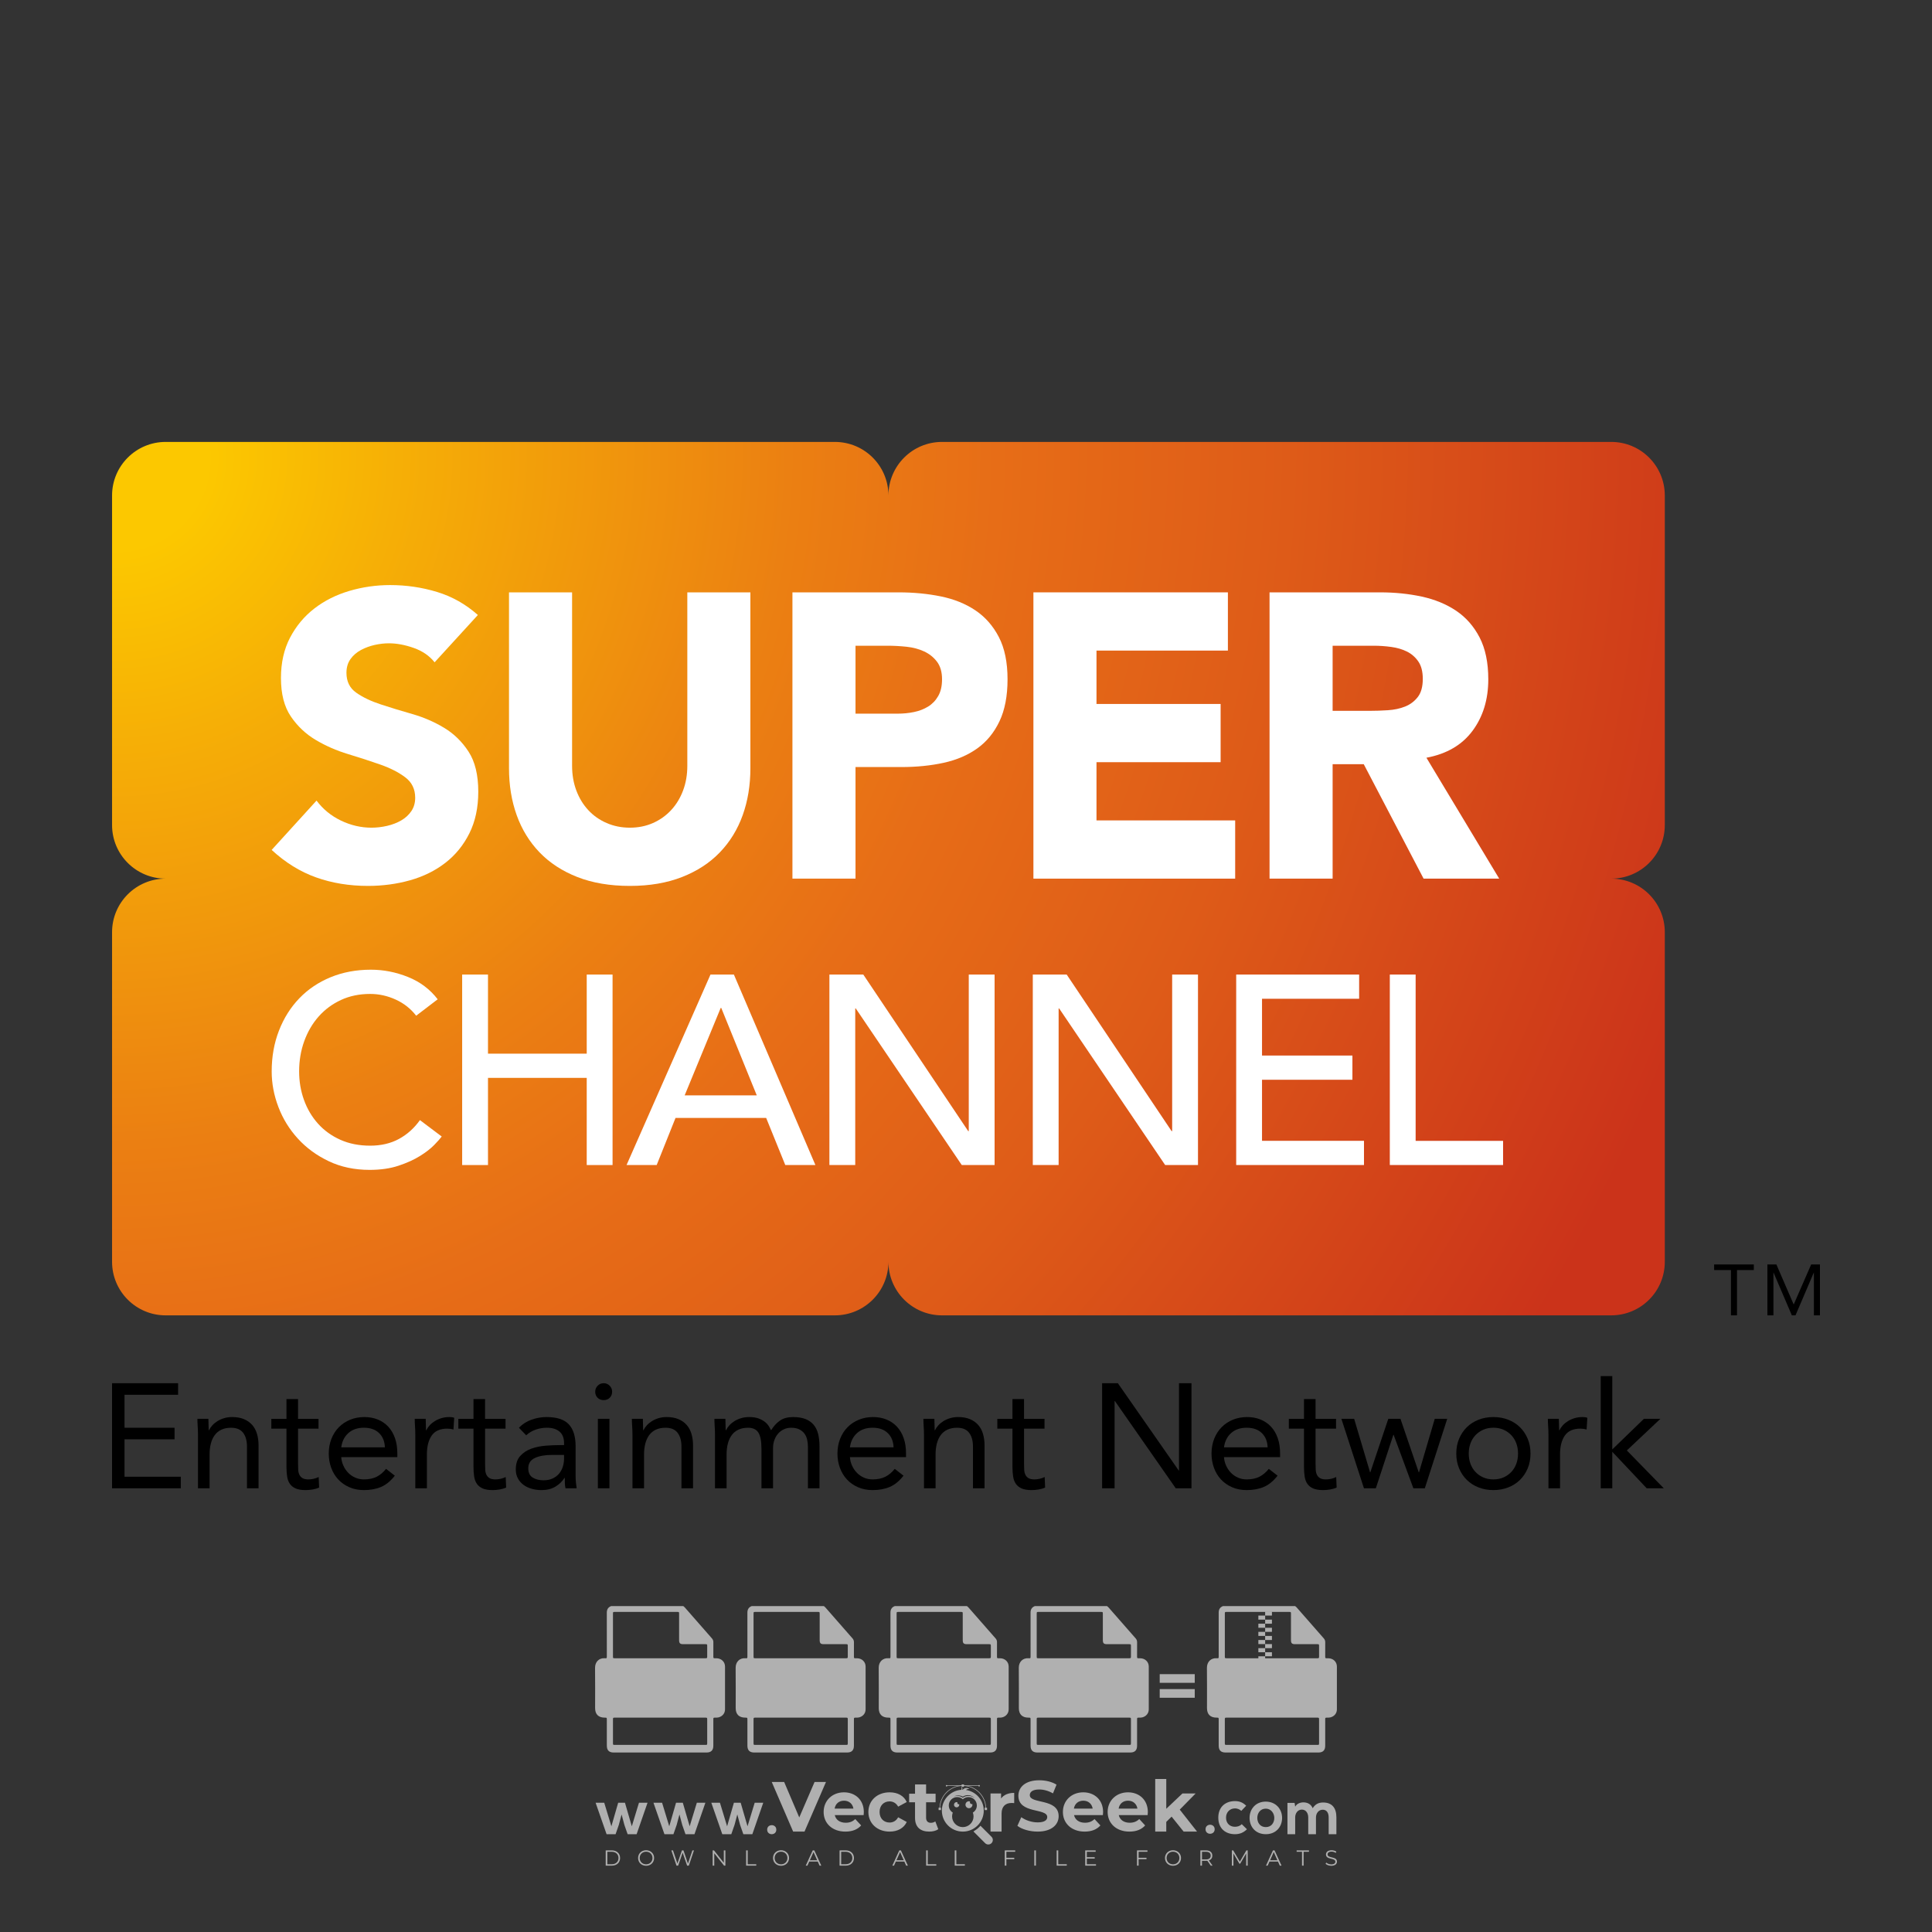 <?xml version="1.0" encoding="iso-8859-1"?>
<!-- Generator: Adobe Illustrator 24.3.0, SVG Export Plug-In . SVG Version: 6.00 Build 0)  -->
<svg version="1.1" id="Layer_1" xmlns="http://www.w3.org/2000/svg" xmlns:xlink="http://www.w3.org/1999/xlink" x="0px" y="0px"
	 viewBox="0 0 500 500" style="enable-background:new 0 0 500 500;" xml:space="preserve">
<rect x="0" y="0" width="500" height="500" fill="#333333" stroke="none"/>
<g id="watermark_1_">
	<g>
		<g id="watermark" style="opacity:0.61;">
			<g>
				<g>
					<g>
						<g>
							<polygon style="fill:#FFFFFF;" points="213.765,461.172 208.204,474.017 205.268,474.017 199.726,461.172 202.938,461.172 
								206.846,470.347 210.81,461.172 							"/>
						</g>
						<g>
							<path style="fill:#FFFFFF;" d="M223.507,469.741h-7.469c0.275,1.23,1.321,1.982,2.826,1.982c1.046,0,1.798-0.312,2.477-0.954
								l1.523,1.651c-0.917,1.046-2.294,1.597-4.074,1.597c-3.413,0-5.634-2.147-5.634-5.083c0-2.954,2.257-5.083,5.267-5.083
								c2.899,0,5.138,1.945,5.138,5.12C223.562,469.191,223.526,469.503,223.507,469.741 M216.002,468.071h4.863
								c-0.202-1.248-1.138-2.055-2.422-2.055C217.139,466.016,216.204,466.805,216.002,468.071"/>
						</g>
						<g>
							<path style="fill:#FFFFFF;" d="M224.735,468.934c0-2.973,2.294-5.083,5.505-5.083c2.074,0,3.707,0.899,4.423,2.514
								l-2.22,1.193c-0.532-0.936-1.321-1.358-2.221-1.358c-1.45,0-2.587,1.009-2.587,2.734c0,1.725,1.138,2.734,2.587,2.734
								c0.899,0,1.688-0.404,2.221-1.358l2.22,1.211c-0.716,1.578-2.349,2.495-4.423,2.495
								C227.029,474.017,224.735,471.907,224.735,468.934"/>
						</g>
						<g>
							<path style="fill:#FFFFFF;" d="M242.828,473.393c-0.587,0.422-1.45,0.624-2.331,0.624c-2.33,0-3.688-1.193-3.688-3.542
								v-4.055h-1.523v-2.202h1.523v-2.404h2.863v2.404h2.459v2.202h-2.459v4.019c0,0.844,0.458,1.303,1.229,1.303
								c0.422,0,0.844-0.128,1.156-0.367L242.828,473.393z"/>
						</g>
					</g>
					<g>
						<path style="fill:#FFFFFF;" d="M262.474,463.997v2.643c-0.238-0.018-0.422-0.037-0.642-0.037
							c-1.578,0-2.624,0.862-2.624,2.753v4.661h-2.863v-9.873h2.734v1.303C259.776,464.493,260.951,463.997,262.474,463.997"/>
					</g>
					<g>
						<path style="fill:#FFFFFF;" d="M263.299,472.53l1.009-2.239c1.083,0.789,2.697,1.339,4.239,1.339
							c1.762,0,2.477-0.587,2.477-1.376c0-2.404-7.469-0.752-7.469-5.524c0-2.184,1.762-4,5.413-4c1.615,0,3.267,0.385,4.459,1.138
							l-0.918,2.257c-1.193-0.679-2.422-1.009-3.56-1.009c-1.761,0-2.44,0.66-2.44,1.468c0,2.367,7.468,0.734,7.468,5.45
							c0,2.147-1.78,3.982-5.45,3.982C266.492,474.017,264.437,473.411,263.299,472.53"/>
					</g>
					<g>
						<path style="fill:#FFFFFF;" d="M285.428,469.741h-7.469c0.275,1.23,1.321,1.982,2.826,1.982c1.046,0,1.798-0.312,2.477-0.954
							l1.523,1.651c-0.918,1.046-2.294,1.597-4.074,1.597c-3.413,0-5.634-2.147-5.634-5.083c0-2.954,2.257-5.083,5.267-5.083
							c2.9,0,5.138,1.945,5.138,5.12C285.484,469.191,285.447,469.503,285.428,469.741 M277.923,468.071h4.863
							c-0.202-1.248-1.138-2.055-2.422-2.055C279.061,466.016,278.125,466.805,277.923,468.071"/>
					</g>
					<g>
						<path style="fill:#FFFFFF;" d="M297.007,469.741h-7.469c0.275,1.23,1.321,1.982,2.826,1.982c1.046,0,1.798-0.312,2.477-0.954
							l1.523,1.651c-0.918,1.046-2.294,1.597-4.074,1.597c-3.413,0-5.634-2.147-5.634-5.083c0-2.954,2.257-5.083,5.267-5.083
							c2.899,0,5.138,1.945,5.138,5.12C297.062,469.191,297.025,469.503,297.007,469.741 M289.501,468.071h4.863
							c-0.202-1.248-1.138-2.055-2.422-2.055C290.639,466.016,289.703,466.805,289.501,468.071"/>
					</g>
					<g>
						<polygon style="fill:#FFFFFF;" points="303.208,470.145 301.831,471.503 301.831,474.017 298.969,474.017 298.969,460.401 
							301.831,460.401 301.831,468.108 306.016,464.144 309.429,464.144 305.318,468.328 309.796,474.017 306.327,474.017 						"/>
					</g>
					<g>
						<path style="fill:#FFFFFF;" d="M256.601,475.359L256.601,475.359l-2.86-2.86c-0.435,0.508-0.953,0.943-1.534,1.284
							c-0.092,0.069-0.186,0.136-0.283,0.199l3.027,3.027c0.456,0.456,1.195,0.456,1.65,0
							C257.057,476.554,257.057,475.815,256.601,475.359"/>
					</g>
					<g>
						<path style="fill:#FFFFFF;" d="M249.984,463.244c0.221-0.173,0.495-0.281,0.797-0.281c0.042,0,0.083,0.002,0.124,0.006
							c-0.214-0.156-0.478-0.249-0.764-0.249c-0.395,0-0.744,0.18-0.981,0.458c-0.051,0-0.1,0.006-0.151,0.008
							c0.039-0.077,0.064-0.162,0.064-0.255c0-0.234-0.143-0.434-0.346-0.519c0.087,0.126,0.138,0.279,0.138,0.445
							c0,0.122-0.031,0.237-0.081,0.341c-2.811,0.201-5.03,2.539-5.03,5.4c0,2.993,2.426,5.42,5.42,5.42
							c2.993,0,5.42-2.426,5.42-5.42C254.595,465.879,252.593,463.635,249.984,463.244 M247.983,464.656
							c0.435,0,0.844,0.112,1.199,0.309c0.374-0.245,0.82-0.387,1.299-0.387c0.711,0,1.348,0.312,1.784,0.806
							c-0.435-0.379-1.004-0.61-1.627-0.61c-0.449,0-0.87,0.12-1.234,0.329c-0.079,0.046-0.156,0.096-0.229,0.15
							c-0.065-0.048-0.133-0.093-0.204-0.134c-0.369-0.219-0.8-0.344-1.26-0.344c-0.3,0-0.588,0.054-0.854,0.152
							C247.196,464.754,247.578,464.656,247.983,464.656 M251.772,469.098c0.115,0.305,0.181,0.634,0.181,0.979
							c0,1.534-1.244,2.777-2.778,2.777c-1.534,0-2.777-1.243-2.777-2.777c0-0.345,0.066-0.674,0.181-0.979
							c-0.62-0.382-1.035-1.064-1.035-1.846c0-1.197,0.971-2.168,2.168-2.168c0.565,0,1.078,0.218,1.463,0.572
							c0.386-0.354,0.899-0.572,1.464-0.572c1.197,0,2.168,0.971,2.168,2.168C252.807,468.034,252.392,468.716,251.772,469.098"/>
					</g>
					<g>
						<path style="fill:#FFFFFF;" d="M251.666,467.061c0,0.497-0.404,0.901-0.901,0.901c-0.497,0-0.901-0.404-0.901-0.901
							s0.404-0.901,0.901-0.901c0.101,0,0.197,0.017,0.287,0.047c-0.03,0.062-0.045,0.132-0.045,0.204
							c0,0.273,0.221,0.494,0.494,0.494c0.05,0,0.099-0.008,0.146-0.022C251.66,466.941,251.666,467,251.666,467.061"/>
					</g>
					<g>
						<path style="fill:#FFFFFF;" d="M248.255,467.061c0,0.376-0.305,0.681-0.681,0.681c-0.376,0-0.681-0.305-0.681-0.681
							s0.305-0.681,0.681-0.681c0.076,0,0.149,0.013,0.217,0.035c-0.023,0.047-0.034,0.1-0.034,0.155
							c0,0.206,0.167,0.374,0.374,0.374c0.038,0,0.075-0.006,0.11-0.017C248.25,466.97,248.255,467.015,248.255,467.061"/>
					</g>
					<g>
						<g>
							<g>
								<rect x="242.908" y="467.83" style="fill:#FFFFFF;" width="0.616" height="0.616"/>
							</g>
							<g>
								<rect x="254.827" y="467.83" style="fill:#FFFFFF;" width="0.616" height="0.616"/>
							</g>
							<g>
								<path style="fill:#FFFFFF;" d="M255.205,468.082h-0.14c0-3.248-2.642-5.89-5.89-5.89c-3.248,0-5.89,2.642-5.89,5.89h-0.14
									c0-1.611,0.627-3.125,1.766-4.264c1.139-1.139,2.653-1.766,4.264-1.766c1.611,0,3.125,0.627,4.264,1.766
									C254.578,464.957,255.205,466.471,255.205,468.082"/>
							</g>
						</g>
						<g>
							<rect x="248.868" y="461.814" style="fill:#FFFFFF;" width="0.616" height="0.616"/>
						</g>
						<g>
							<rect x="244.95" y="462.052" style="fill:#FFFFFF;" width="8.45" height="0.14"/>
						</g>
						<g>
							<path style="fill:#FFFFFF;" d="M245.174,462.15c0,0.108-0.088,0.196-0.196,0.196c-0.108,0-0.196-0.088-0.196-0.196
								c0-0.108,0.088-0.196,0.196-0.196C245.086,461.954,245.174,462.042,245.174,462.15"/>
						</g>
						<g>
							<path style="fill:#FFFFFF;" d="M253.596,462.15c0,0.108-0.088,0.196-0.196,0.196c-0.108,0-0.196-0.088-0.196-0.196
								c0-0.108,0.088-0.196,0.196-0.196C253.509,461.954,253.596,462.042,253.596,462.15"/>
						</g>
					</g>
				</g>
				<g>
					<path style="fill:#FFFFFF;" d="M314.356,473.409c0,1.559-2.364,1.559-2.364,0C311.993,471.851,314.356,471.851,314.356,473.409
						z"/>
				</g>
				<g>
					<g>
						<g>
							<path style="fill:#FFFFFF;" d="M161.739,466.549l1.772,6.088l1.855-6.088h2.215l-2.823,8.14h-2.33l-0.837-2.396l-0.722-2.708
								l-0.722,2.708l-0.837,2.396h-2.33l-2.839-8.14h2.231l1.855,6.088l1.756-6.088H161.739z"/>
						</g>
						<g>
							<path style="fill:#FFFFFF;" d="M176.713,466.549l1.772,6.088l1.855-6.088h2.215l-2.823,8.14h-2.33l-0.837-2.396l-0.722-2.708
								l-0.722,2.708l-0.837,2.396h-2.33l-2.839-8.14h2.231l1.855,6.088l1.756-6.088H176.713z"/>
						</g>
						<g>
							<path style="fill:#FFFFFF;" d="M191.687,466.549l1.772,6.088l1.855-6.088h2.215l-2.823,8.14h-2.33l-0.837-2.396l-0.722-2.708
								l-0.722,2.708l-0.837,2.396h-2.33l-2.839-8.14h2.231l1.855,6.088l1.756-6.088H191.687z"/>
						</g>
					</g>
					<g>
						<path style="fill:#FFFFFF;" d="M200.908,473.52c0,1.559-2.364,1.559-2.364,0C198.545,471.962,200.908,471.962,200.908,473.52z
							"/>
					</g>
					<g>
						<path style="fill:#FFFFFF;" d="M322.71,473.409c-0.935,0.919-1.919,1.28-3.117,1.28c-2.346,0-4.3-1.411-4.3-4.282
							s1.953-4.284,4.3-4.284c1.149,0,2.035,0.329,2.921,1.199l-1.264,1.329c-0.476-0.428-1.066-0.64-1.623-0.64
							c-1.346,0-2.33,0.985-2.33,2.396c0,1.542,1.05,2.362,2.297,2.362c0.64,0,1.28-0.18,1.772-0.672L322.71,473.409z"/>
					</g>
					<g>
						<path style="fill:#FFFFFF;" d="M331.805,470.472c0,2.33-1.591,4.217-4.217,4.217c-2.626,0-4.201-1.887-4.201-4.217
							c0-2.314,1.609-4.217,4.185-4.217C330.149,466.255,331.805,468.158,331.805,470.472z M325.389,470.472
							c0,1.231,0.739,2.38,2.199,2.38c1.46,0,2.199-1.149,2.199-2.38c0-1.215-0.854-2.396-2.199-2.396
							C326.144,468.077,325.389,469.258,325.389,470.472z"/>
					</g>
					<g>
						<path style="fill:#FFFFFF;" d="M338.572,474.689v-4.332c0-1.068-0.559-2.035-1.658-2.035c-1.082,0-1.722,0.967-1.722,2.035
							v4.332h-2.003v-8.107h1.855l0.148,0.985c0.426-0.82,1.362-1.116,2.133-1.116c0.969,0,1.937,0.394,2.396,1.51
							c0.723-1.149,1.658-1.478,2.708-1.478c2.297,0,3.43,1.412,3.43,3.84v4.365h-2.003v-4.365c0-1.066-0.442-1.97-1.526-1.97
							c-1.082,0-1.756,0.935-1.756,2.003v4.332H338.572z"/>
					</g>
				</g>
			</g>
		</g>
		<g style="opacity:0.61;">
			<g>
				<g>
					<path style="fill:#FFFFFF;" d="M345.988,431.299c-0.006-1.224-0.959-2.121-2.189-2.14c-0.924-0.014-0.832,0.12-0.834-0.867
						c-0.003-1.097-0.007-2.194,0.003-3.292c0.003-0.379-0.112-0.691-0.362-0.976c-2.342-2.668-4.678-5.342-7.019-8.011
						c-0.12-0.137-0.275-0.244-0.414-0.366c-6.214,0-12.427,0-18.641,0c-0.794,0.293-1.14,0.868-1.138,1.709
						c0.01,3.748,0.004,7.496,0.004,11.243c0,0.556-0.003,0.589-0.55,0.551c-1.497-0.102-2.516,0.986-2.497,2.492
						c0.044,3.476,0.013,6.953,0.014,10.429c0.001,1.58,0.867,2.443,2.45,2.449c0.582,0.002,0.582,0.002,0.582,0.6
						c0,2.219-0.001,4.438,0.001,6.657c0.001,1.192,0.58,1.771,1.768,1.771c8.013,0.001,16.027,0.001,24.04,0
						c1.168,0,1.755-0.583,1.757-1.745c0.002-2.256,0-4.512,0.001-6.768c0-0.512,0.002-0.511,0.52-0.515
						c0.271-0.002,0.541,0.008,0.809-0.058c0.996-0.246,1.69-1.044,1.694-2.069C346.003,438.696,346.005,434.997,345.988,431.299z
						 M317.537,417.162c5.337,0,10.674,0,16.01,0c0.548,0,0.554,0.007,0.554,0.561c0.001,2.243-0.001,4.486,0.001,6.73
						c0.001,0.811,0.249,1.059,1.06,1.059c1.91,0.001,3.821,0,5.731,0.001c0.458,0,0.479,0.021,0.481,0.483
						c0.003,0.887,0.002,1.775,0,2.662c-0.001,0.477-0.024,0.498-0.504,0.499c-3.895,0.001-7.79,0-11.684,0
						c-3.882,0-7.765,0-11.647,0c-0.55,0-0.552-0.001-0.552-0.561c-0.001-3.624-0.001-7.247,0-10.871
						C316.987,417.166,316.991,417.162,317.537,417.162z M340.822,451.579c-3.883,0.001-7.766,0-11.65,0c-3.871,0-7.742,0-11.613,0
						c-0.572,0-0.574-0.002-0.574-0.579c-0.001-1.997-0.001-3.994,0.001-5.991c0-0.464,0.023-0.486,0.478-0.487
						c7.803-0.001,15.607-0.001,23.41,0c0.478,0,0.499,0.02,0.499,0.503c0.002,1.997,0.001,3.994,0,5.991
						C341.375,451.574,341.37,451.579,340.822,451.579z"/>
				</g>
				<g>
					<g>
						<rect x="327.418" y="417.053" style="fill:#FFFFFF;" width="1.757" height="1.054"/>
					</g>
					<g>
						<rect x="325.662" y="418.107" style="fill:#FFFFFF;" width="1.757" height="1.054"/>
					</g>
					<g>
						<rect x="327.418" y="419.161" style="fill:#FFFFFF;" width="1.757" height="1.054"/>
					</g>
					<g>
						<rect x="325.662" y="420.215" style="fill:#FFFFFF;" width="1.757" height="1.054"/>
					</g>
					<g>
						<rect x="327.418" y="421.269" style="fill:#FFFFFF;" width="1.757" height="1.054"/>
					</g>
					<g>
						<rect x="325.662" y="422.323" style="fill:#FFFFFF;" width="1.757" height="1.054"/>
					</g>
					<g>
						<rect x="327.418" y="423.378" style="fill:#FFFFFF;" width="1.757" height="1.054"/>
					</g>
					<g>
						<rect x="325.662" y="424.432" style="fill:#FFFFFF;" width="1.757" height="1.054"/>
					</g>
					<g>
						<rect x="327.418" y="425.486" style="fill:#FFFFFF;" width="1.757" height="1.054"/>
					</g>
					<g>
						<rect x="325.662" y="426.54" style="fill:#FFFFFF;" width="1.757" height="1.054"/>
					</g>
					<g>
						<rect x="327.418" y="427.594" style="fill:#FFFFFF;" width="1.757" height="1.054"/>
					</g>
					<g>
						<rect x="325.662" y="428.648" style="fill:#FFFFFF;" width="1.757" height="1.054"/>
					</g>
				</g>
			</g>
			<g>
				<path style="fill:#FFFFFF;" d="M187.637,431.299c-0.006-1.224-0.959-2.121-2.189-2.14c-0.924-0.014-0.832,0.12-0.834-0.867
					c-0.003-1.097-0.007-2.194,0.003-3.292c0.003-0.379-0.112-0.691-0.362-0.976c-2.342-2.668-4.678-5.342-7.019-8.011
					c-0.12-0.137-0.275-0.244-0.414-0.366c-6.214,0-12.427,0-18.641,0c-0.794,0.293-1.14,0.868-1.138,1.709
					c0.01,3.748,0.004,7.496,0.004,11.243c0,0.556-0.003,0.589-0.55,0.551c-1.497-0.102-2.516,0.986-2.497,2.492
					c0.044,3.476,0.013,6.953,0.014,10.429c0.001,1.58,0.867,2.443,2.45,2.449c0.582,0.002,0.582,0.002,0.582,0.6
					c0,2.219-0.001,4.438,0.001,6.657c0.001,1.192,0.58,1.771,1.768,1.771c8.013,0.001,16.027,0.001,24.04,0
					c1.168,0,1.755-0.583,1.757-1.745c0.002-2.256,0-4.512,0.001-6.768c0-0.512,0.002-0.511,0.52-0.515
					c0.271-0.002,0.541,0.008,0.809-0.058c0.996-0.246,1.69-1.044,1.694-2.069C187.652,438.696,187.655,434.997,187.637,431.299z
					 M159.187,417.162c5.337,0,10.674,0,16.01,0c0.548,0,0.554,0.007,0.554,0.561c0.001,2.243-0.001,4.486,0.001,6.73
					c0.001,0.811,0.249,1.059,1.06,1.059c1.91,0.001,3.821,0,5.731,0.001c0.458,0,0.479,0.021,0.481,0.483
					c0.003,0.887,0.002,1.775,0,2.662c-0.001,0.477-0.024,0.498-0.504,0.499c-3.895,0.001-7.79,0-11.684,0
					c-3.882,0-7.765,0-11.647,0c-0.55,0-0.552-0.001-0.552-0.561c-0.001-3.624-0.001-7.247,0-10.871
					C158.636,417.166,158.64,417.162,159.187,417.162z M182.472,451.579c-3.883,0.001-7.766,0-11.65,0c-3.871,0-7.742,0-11.613,0
					c-0.572,0-0.574-0.002-0.574-0.579c-0.001-1.997-0.001-3.994,0.001-5.991c0-0.464,0.023-0.486,0.478-0.487
					c7.803-0.001,15.607-0.001,23.41,0c0.478,0,0.499,0.02,0.499,0.503c0.002,1.997,0.001,3.994,0,5.991
					C183.024,451.574,183.019,451.579,182.472,451.579z"/>
			</g>
			<g>
				<path style="fill:#FFFFFF;" d="M159.779,440.669v-7.897h2.779c0.375,0,0.726,0.061,1.053,0.182
					c0.327,0.121,0.612,0.292,0.855,0.513c0.242,0.221,0.434,0.483,0.573,0.789c0.14,0.305,0.21,0.642,0.21,1.009
					c0,0.375-0.07,0.715-0.21,1.02c-0.14,0.305-0.331,0.568-0.573,0.789c-0.243,0.221-0.528,0.392-0.855,0.513
					c-0.327,0.121-0.678,0.182-1.053,0.182h-1.29v2.901H159.779z M162.58,436.356c0.39,0,0.684-0.111,0.882-0.331
					c0.199-0.22,0.298-0.474,0.298-0.761c0-0.14-0.024-0.276-0.072-0.408c-0.048-0.132-0.121-0.248-0.221-0.347
					c-0.099-0.099-0.223-0.178-0.37-0.237c-0.147-0.059-0.32-0.089-0.518-0.089h-1.312v2.173H162.58z"/>
				<path style="fill:#FFFFFF;" d="M166.308,432.771h1.731l3.177,5.294h0.088l-0.088-1.522v-3.772h1.478v7.897h-1.566l-3.353-5.592
					h-0.088l0.088,1.522v4.07h-1.467V432.771z"/>
				<path style="fill:#FFFFFF;" d="M177.922,436.334h3.872c0.022,0.089,0.04,0.195,0.055,0.32c0.014,0.125,0.022,0.25,0.022,0.375
					c0,0.507-0.077,0.985-0.231,1.434c-0.154,0.449-0.397,0.849-0.728,1.202c-0.353,0.375-0.776,0.666-1.268,0.871
					c-0.493,0.206-1.055,0.309-1.688,0.309c-0.574,0-1.114-0.103-1.622-0.309c-0.507-0.206-0.948-0.492-1.323-0.86
					c-0.375-0.367-0.673-0.803-0.894-1.307c-0.221-0.504-0.331-1.053-0.331-1.649c0-0.595,0.11-1.145,0.331-1.649
					c0.221-0.504,0.518-0.939,0.894-1.307c0.375-0.367,0.816-0.654,1.323-0.86c0.507-0.206,1.048-0.309,1.622-0.309
					c0.64,0,1.211,0.11,1.715,0.331c0.504,0.221,0.935,0.526,1.296,0.915l-1.025,1.004c-0.258-0.272-0.544-0.48-0.861-0.623
					c-0.316-0.143-0.695-0.215-1.136-0.215c-0.361,0-0.703,0.065-1.026,0.193c-0.324,0.129-0.607,0.311-0.85,0.546
					c-0.242,0.235-0.436,0.52-0.579,0.855c-0.143,0.335-0.215,0.708-0.215,1.119c0,0.412,0.072,0.785,0.215,1.12
					c0.143,0.335,0.338,0.62,0.584,0.855c0.246,0.235,0.531,0.418,0.855,0.546c0.323,0.129,0.669,0.193,1.037,0.193
					c0.419,0,0.773-0.061,1.064-0.182c0.29-0.121,0.538-0.278,0.744-0.469c0.148-0.132,0.275-0.3,0.381-0.502
					c0.106-0.202,0.189-0.428,0.248-0.678h-2.482V436.334z"/>
			</g>
			<g>
				<path style="fill:#FFFFFF;" d="M224.019,431.299c-0.006-1.224-0.959-2.121-2.189-2.14c-0.924-0.014-0.832,0.12-0.834-0.867
					c-0.003-1.097-0.007-2.194,0.003-3.292c0.003-0.379-0.112-0.691-0.362-0.976c-2.342-2.668-4.678-5.342-7.019-8.011
					c-0.12-0.137-0.275-0.244-0.414-0.366c-6.214,0-12.427,0-18.641,0c-0.794,0.293-1.14,0.868-1.138,1.709
					c0.01,3.748,0.004,7.496,0.004,11.243c0,0.556-0.003,0.589-0.55,0.551c-1.497-0.102-2.516,0.986-2.497,2.492
					c0.044,3.476,0.013,6.953,0.014,10.429c0.001,1.58,0.867,2.443,2.45,2.449c0.582,0.002,0.582,0.002,0.582,0.6
					c0,2.219-0.001,4.438,0.001,6.657c0.001,1.192,0.58,1.771,1.768,1.771c8.013,0.001,16.027,0.001,24.04,0
					c1.168,0,1.755-0.583,1.757-1.745c0.002-2.256,0-4.512,0.001-6.768c0-0.512,0.002-0.511,0.52-0.515
					c0.271-0.002,0.541,0.008,0.809-0.058c0.997-0.246,1.69-1.044,1.694-2.069C224.034,438.696,224.036,434.997,224.019,431.299z
					 M195.568,417.162c5.337,0,10.674,0,16.01,0c0.548,0,0.554,0.007,0.554,0.561c0.001,2.243-0.001,4.486,0.001,6.73
					c0.001,0.811,0.249,1.059,1.06,1.059c1.91,0.001,3.821,0,5.731,0.001c0.458,0,0.479,0.021,0.481,0.483
					c0.003,0.887,0.002,1.775,0,2.662c-0.001,0.477-0.024,0.498-0.504,0.499c-3.895,0.001-7.79,0-11.684,0
					c-3.882,0-7.765,0-11.647,0c-0.55,0-0.552-0.001-0.552-0.561c-0.001-3.624-0.001-7.247,0-10.871
					C195.018,417.166,195.022,417.162,195.568,417.162z M218.854,451.579c-3.883,0.001-7.766,0-11.65,0c-3.871,0-7.742,0-11.613,0
					c-0.572,0-0.574-0.002-0.574-0.579c-0.001-1.997-0.001-3.994,0.001-5.991c0-0.464,0.023-0.486,0.478-0.487
					c7.803-0.001,15.607-0.001,23.41,0c0.478,0,0.499,0.02,0.499,0.503c0.002,1.997,0.001,3.994,0,5.991
					C219.406,451.574,219.401,451.579,218.854,451.579z"/>
			</g>
			<g>
				<path style="fill:#FFFFFF;" d="M205.111,432.771h1.699l2.967,7.897h-1.644l-0.651-1.886h-3.044l-0.651,1.886h-1.643
					L205.111,432.771z M206.997,437.415l-0.706-1.974l-0.287-0.96h-0.088l-0.287,0.96l-0.706,1.974H206.997z"/>
				<path style="fill:#FFFFFF;" d="M211.331,434.536c-0.125,0-0.245-0.024-0.359-0.072c-0.114-0.048-0.213-0.114-0.298-0.199
					c-0.084-0.084-0.151-0.182-0.198-0.292c-0.048-0.11-0.072-0.232-0.072-0.364s0.024-0.254,0.072-0.364
					c0.048-0.11,0.114-0.208,0.198-0.292c0.084-0.084,0.184-0.151,0.298-0.198c0.114-0.048,0.233-0.072,0.359-0.072
					c0.257,0,0.478,0.09,0.662,0.27c0.184,0.181,0.276,0.399,0.276,0.656s-0.092,0.476-0.276,0.656
					C211.809,434.446,211.589,434.536,211.331,434.536z M210.615,440.669v-5.404h1.445v5.404H210.615z"/>
			</g>
			<g>
				<path style="fill:#FFFFFF;" d="M261.044,431.299c-0.006-1.224-0.959-2.121-2.189-2.14c-0.924-0.014-0.832,0.12-0.834-0.867
					c-0.003-1.097-0.007-2.194,0.003-3.292c0.003-0.379-0.112-0.691-0.362-0.976c-2.342-2.668-4.678-5.342-7.019-8.011
					c-0.12-0.137-0.275-0.244-0.414-0.366c-6.214,0-12.427,0-18.641,0c-0.794,0.293-1.14,0.868-1.138,1.709
					c0.01,3.748,0.004,7.496,0.004,11.243c0,0.556-0.003,0.589-0.55,0.551c-1.497-0.102-2.516,0.986-2.497,2.492
					c0.044,3.476,0.013,6.953,0.014,10.429c0.001,1.58,0.867,2.443,2.45,2.449c0.582,0.002,0.582,0.002,0.582,0.6
					c0,2.219-0.001,4.438,0.001,6.657c0.001,1.192,0.58,1.771,1.768,1.771c8.013,0.001,16.027,0.001,24.04,0
					c1.168,0,1.755-0.583,1.757-1.745c0.002-2.256,0-4.512,0.001-6.768c0-0.512,0.002-0.511,0.52-0.515
					c0.271-0.002,0.541,0.008,0.809-0.058c0.996-0.246,1.69-1.044,1.694-2.069C261.059,438.696,261.061,434.997,261.044,431.299z
					 M232.593,417.162c5.337,0,10.674,0,16.01,0c0.548,0,0.554,0.007,0.554,0.561c0.001,2.243-0.001,4.486,0.001,6.73
					c0.001,0.811,0.249,1.059,1.06,1.059c1.91,0.001,3.821,0,5.731,0.001c0.458,0,0.479,0.021,0.481,0.483
					c0.003,0.887,0.002,1.775,0,2.662c-0.001,0.477-0.024,0.498-0.504,0.499c-3.895,0.001-7.79,0-11.684,0
					c-3.882,0-7.765,0-11.647,0c-0.55,0-0.552-0.001-0.552-0.561c-0.001-3.624-0.001-7.247,0-10.871
					C232.042,417.166,232.047,417.162,232.593,417.162z M255.878,451.579c-3.883,0.001-7.766,0-11.65,0c-3.871,0-7.742,0-11.613,0
					c-0.572,0-0.574-0.002-0.574-0.579c-0.001-1.997-0.001-3.994,0.001-5.991c0-0.464,0.023-0.486,0.478-0.487
					c7.803-0.001,15.607-0.001,23.41,0c0.478,0,0.499,0.02,0.499,0.503c0.002,1.997,0.001,3.994,0,5.991
					C256.431,451.574,256.426,451.579,255.878,451.579z"/>
			</g>
			<g>
				<path style="fill:#FFFFFF;" d="M236.361,440.845c-0.338,0-0.662-0.048-0.971-0.143c-0.309-0.095-0.592-0.239-0.849-0.43
					c-0.257-0.191-0.481-0.425-0.673-0.7c-0.191-0.276-0.342-0.597-0.452-0.965l1.401-0.551c0.103,0.397,0.283,0.726,0.54,0.987
					c0.257,0.261,0.596,0.392,1.015,0.392c0.154,0,0.303-0.02,0.447-0.061c0.143-0.04,0.272-0.099,0.386-0.176
					s0.204-0.175,0.27-0.292c0.066-0.118,0.099-0.254,0.099-0.408c0-0.147-0.026-0.279-0.077-0.397
					c-0.051-0.117-0.138-0.227-0.259-0.331c-0.121-0.103-0.28-0.202-0.475-0.298c-0.195-0.095-0.435-0.195-0.722-0.298l-0.485-0.176
					c-0.213-0.073-0.429-0.173-0.645-0.298c-0.217-0.125-0.413-0.276-0.59-0.452c-0.177-0.176-0.322-0.384-0.436-0.623
					c-0.114-0.239-0.171-0.509-0.171-0.81c0-0.309,0.06-0.597,0.182-0.866c0.121-0.268,0.294-0.503,0.518-0.706
					c0.224-0.202,0.492-0.36,0.805-0.474s0.66-0.171,1.042-0.171c0.397,0,0.74,0.053,1.031,0.16
					c0.291,0.107,0.537,0.243,0.739,0.408c0.202,0.165,0.366,0.348,0.491,0.546c0.125,0.199,0.217,0.386,0.276,0.563l-1.312,0.551
					c-0.074-0.221-0.208-0.419-0.402-0.596c-0.195-0.176-0.462-0.265-0.8-0.265c-0.324,0-0.592,0.075-0.805,0.226
					c-0.213,0.151-0.32,0.348-0.32,0.59c0,0.235,0.103,0.436,0.309,0.601c0.206,0.165,0.533,0.325,0.982,0.48l0.497,0.165
					c0.316,0.111,0.605,0.237,0.866,0.381c0.261,0.143,0.485,0.314,0.673,0.513c0.187,0.199,0.331,0.425,0.43,0.678
					c0.1,0.254,0.149,0.546,0.149,0.877c0,0.412-0.083,0.767-0.248,1.064c-0.165,0.298-0.377,0.542-0.634,0.734
					c-0.258,0.191-0.548,0.335-0.872,0.43C236.986,440.797,236.67,440.845,236.361,440.845z"/>
				<path style="fill:#FFFFFF;" d="M239.516,432.771h1.61l1.633,4.754l0.287,1.015h0.088l0.309-1.015l1.699-4.754h1.61l-2.879,7.897
					h-1.566L239.516,432.771z"/>
				<path style="fill:#FFFFFF;" d="M251.097,436.334h3.871c0.022,0.089,0.04,0.195,0.055,0.32c0.015,0.125,0.023,0.25,0.023,0.375
					c0,0.507-0.078,0.985-0.232,1.434c-0.154,0.449-0.397,0.849-0.728,1.202c-0.353,0.375-0.775,0.666-1.268,0.871
					c-0.493,0.206-1.055,0.309-1.688,0.309c-0.574,0-1.114-0.103-1.621-0.309c-0.507-0.206-0.949-0.492-1.324-0.86
					c-0.375-0.367-0.673-0.803-0.894-1.307c-0.22-0.504-0.331-1.053-0.331-1.649c0-0.595,0.11-1.145,0.331-1.649
					c0.221-0.504,0.518-0.939,0.894-1.307c0.375-0.367,0.816-0.654,1.324-0.86c0.507-0.206,1.047-0.309,1.621-0.309
					c0.64,0,1.211,0.11,1.715,0.331c0.504,0.221,0.936,0.526,1.296,0.915l-1.026,1.004c-0.257-0.272-0.544-0.48-0.861-0.623
					c-0.316-0.143-0.694-0.215-1.136-0.215c-0.36,0-0.702,0.065-1.026,0.193c-0.323,0.129-0.607,0.311-0.849,0.546
					c-0.243,0.235-0.436,0.52-0.579,0.855c-0.143,0.335-0.215,0.708-0.215,1.119c0,0.412,0.072,0.785,0.215,1.12
					c0.143,0.335,0.338,0.62,0.585,0.855c0.246,0.235,0.531,0.418,0.854,0.546c0.324,0.129,0.669,0.193,1.037,0.193
					c0.419,0,0.774-0.061,1.064-0.182c0.29-0.121,0.539-0.278,0.745-0.469c0.147-0.132,0.274-0.3,0.38-0.502
					c0.107-0.202,0.189-0.428,0.248-0.678h-2.482V436.334z"/>
			</g>
			<g>
				<path style="fill:#FFFFFF;" d="M297.3,431.299c-0.006-1.224-0.959-2.121-2.189-2.14c-0.924-0.014-0.832,0.12-0.834-0.867
					c-0.003-1.097-0.007-2.194,0.003-3.292c0.003-0.379-0.112-0.691-0.362-0.976c-2.342-2.668-4.678-5.342-7.019-8.011
					c-0.12-0.137-0.275-0.244-0.414-0.366c-6.214,0-12.427,0-18.641,0c-0.794,0.293-1.14,0.868-1.138,1.709
					c0.01,3.748,0.004,7.496,0.004,11.243c0,0.556-0.003,0.589-0.55,0.551c-1.497-0.102-2.516,0.986-2.497,2.492
					c0.044,3.476,0.013,6.953,0.014,10.429c0.001,1.58,0.867,2.443,2.45,2.449c0.582,0.002,0.582,0.002,0.582,0.6
					c0,2.219-0.001,4.438,0.001,6.657c0.001,1.192,0.58,1.771,1.768,1.771c8.013,0.001,16.027,0.001,24.04,0
					c1.168,0,1.755-0.583,1.757-1.745c0.002-2.256,0-4.512,0.001-6.768c0-0.512,0.002-0.511,0.52-0.515
					c0.271-0.002,0.541,0.008,0.809-0.058c0.996-0.246,1.69-1.044,1.694-2.069C297.315,438.696,297.318,434.997,297.3,431.299z
					 M268.85,417.162c5.337,0,10.674,0,16.01,0c0.548,0,0.554,0.007,0.554,0.561c0.001,2.243-0.001,4.486,0.001,6.73
					c0.001,0.811,0.249,1.059,1.06,1.059c1.91,0.001,3.821,0,5.731,0.001c0.458,0,0.479,0.021,0.481,0.483
					c0.003,0.887,0.002,1.775,0,2.662c-0.001,0.477-0.024,0.498-0.504,0.499c-3.895,0.001-7.79,0-11.684,0
					c-3.882,0-7.765,0-11.647,0c-0.55,0-0.552-0.001-0.552-0.561c-0.001-3.624-0.001-7.247,0-10.871
					C268.299,417.166,268.303,417.162,268.85,417.162z M292.135,451.579c-3.883,0.001-7.766,0-11.65,0c-3.871,0-7.742,0-11.613,0
					c-0.572,0-0.574-0.002-0.574-0.579c-0.001-1.997-0.001-3.994,0.001-5.991c0-0.464,0.023-0.486,0.478-0.487
					c7.803-0.001,15.607-0.001,23.41,0c0.478,0,0.499,0.02,0.499,0.503c0.001,1.997,0.001,3.994,0,5.991
					C292.687,451.574,292.682,451.579,292.135,451.579z"/>
			</g>
			<g>
				<path style="fill:#FFFFFF;" d="M272.966,434.183v1.831h3.165v1.412h-3.165v1.831h3.518v1.412h-5.007v-7.897h5.007v1.412H272.966
					z"/>
				<path style="fill:#FFFFFF;" d="M277.852,440.669v-7.897h2.779c0.375,0,0.726,0.061,1.053,0.182
					c0.327,0.121,0.612,0.292,0.855,0.513c0.243,0.221,0.434,0.483,0.574,0.789c0.14,0.305,0.209,0.642,0.209,1.009
					c0,0.375-0.07,0.715-0.209,1.02c-0.14,0.305-0.331,0.568-0.574,0.789c-0.243,0.221-0.528,0.392-0.855,0.513
					c-0.327,0.121-0.678,0.182-1.053,0.182h-1.29v2.901H277.852z M280.653,436.356c0.389,0,0.684-0.111,0.882-0.331
					c0.199-0.22,0.298-0.474,0.298-0.761c0-0.14-0.024-0.276-0.072-0.408c-0.048-0.132-0.121-0.248-0.221-0.347
					c-0.099-0.099-0.222-0.178-0.37-0.237c-0.147-0.059-0.32-0.089-0.518-0.089h-1.312v2.173H280.653z"/>
				<path style="fill:#FFFFFF;" d="M286.797,440.845c-0.338,0-0.662-0.048-0.971-0.143c-0.309-0.095-0.592-0.239-0.849-0.43
					c-0.257-0.191-0.482-0.425-0.673-0.7c-0.191-0.276-0.342-0.597-0.452-0.965l1.401-0.551c0.103,0.397,0.283,0.726,0.541,0.987
					c0.257,0.261,0.595,0.392,1.015,0.392c0.154,0,0.303-0.02,0.447-0.061c0.143-0.04,0.272-0.099,0.386-0.176
					c0.114-0.077,0.204-0.175,0.27-0.292c0.066-0.118,0.1-0.254,0.1-0.408c0-0.147-0.026-0.279-0.077-0.397
					c-0.051-0.117-0.138-0.227-0.259-0.331c-0.121-0.103-0.279-0.202-0.474-0.298c-0.195-0.095-0.436-0.195-0.723-0.298
					l-0.485-0.176c-0.213-0.073-0.428-0.173-0.645-0.298c-0.217-0.125-0.414-0.276-0.59-0.452c-0.176-0.176-0.322-0.384-0.436-0.623
					c-0.114-0.239-0.171-0.509-0.171-0.81c0-0.309,0.061-0.597,0.182-0.866c0.121-0.268,0.294-0.503,0.518-0.706
					c0.224-0.202,0.493-0.36,0.805-0.474c0.312-0.114,0.66-0.171,1.042-0.171c0.397,0,0.741,0.053,1.031,0.16
					c0.29,0.107,0.537,0.243,0.739,0.408c0.202,0.165,0.365,0.348,0.491,0.546c0.125,0.199,0.217,0.386,0.276,0.563l-1.312,0.551
					c-0.074-0.221-0.208-0.419-0.403-0.596c-0.195-0.176-0.462-0.265-0.799-0.265c-0.324,0-0.592,0.075-0.805,0.226
					c-0.213,0.151-0.32,0.348-0.32,0.59c0,0.235,0.103,0.436,0.309,0.601c0.206,0.165,0.533,0.325,0.982,0.48l0.496,0.165
					c0.316,0.111,0.605,0.237,0.866,0.381c0.261,0.143,0.485,0.314,0.673,0.513c0.187,0.199,0.331,0.425,0.43,0.678
					c0.099,0.254,0.149,0.546,0.149,0.877c0,0.412-0.083,0.767-0.248,1.064c-0.165,0.298-0.377,0.542-0.634,0.734
					c-0.258,0.191-0.548,0.335-0.872,0.43C287.422,440.797,287.105,440.845,286.797,440.845z"/>
			</g>
			<g>
				<path style="fill:#FFFFFF;" d="M321.394,439.168l4.004-4.985h-3.827v-1.412h5.559v1.5l-3.96,4.985h4.004v1.412h-5.779V439.168z"
					/>
				<path style="fill:#FFFFFF;" d="M328.409,432.771h1.489v7.897h-1.489V432.771z"/>
				<path style="fill:#FFFFFF;" d="M331.486,440.669v-7.897h2.779c0.375,0,0.726,0.061,1.053,0.182
					c0.327,0.121,0.612,0.292,0.855,0.513s0.434,0.483,0.574,0.789c0.14,0.305,0.209,0.642,0.209,1.009
					c0,0.375-0.07,0.715-0.209,1.02c-0.14,0.305-0.331,0.568-0.574,0.789c-0.243,0.221-0.528,0.392-0.855,0.513
					c-0.327,0.121-0.678,0.182-1.053,0.182h-1.29v2.901H331.486z M334.288,436.356c0.389,0,0.684-0.111,0.882-0.331
					c0.199-0.22,0.298-0.474,0.298-0.761c0-0.14-0.024-0.276-0.072-0.408c-0.048-0.132-0.121-0.248-0.221-0.347
					c-0.099-0.099-0.222-0.178-0.37-0.237c-0.147-0.059-0.32-0.089-0.518-0.089h-1.312v2.173H334.288z"/>
			</g>
		</g>
		<g style="opacity:0.61;">
			<path style="fill:#FFFFFF;" d="M300.133,433.27h9.067v2.242h-9.067V433.27z M300.133,437.136h9.067v2.243h-9.067V437.136z"/>
		</g>
	</g>
	<g style="opacity:0.61;">
		<path style="fill:#FFFFFF;" d="M156.756,478.878h1.607c1.263,0,2.114,0.812,2.114,1.974c0,1.161-0.851,1.973-2.114,1.973h-1.607
			V478.878z M158.34,482.464c1.049,0,1.725-0.665,1.725-1.612c0-0.947-0.677-1.613-1.725-1.613h-1.167v3.225H158.34z"/>
		<path style="fill:#FFFFFF;" d="M165.139,480.851c0-1.15,0.879-2.007,2.075-2.007c1.184,0,2.069,0.851,2.069,2.007
			c0,1.156-0.885,2.007-2.069,2.007C166.019,482.858,165.139,482.002,165.139,480.851z M168.866,480.851
			c0-0.942-0.705-1.635-1.652-1.635c-0.953,0-1.663,0.693-1.663,1.635c0,0.941,0.71,1.635,1.663,1.635
			C168.162,482.486,168.866,481.793,168.866,480.851z"/>
		<path style="fill:#FFFFFF;" d="M179.596,478.878l-1.331,3.947h-0.44l-1.156-3.366l-1.161,3.366h-0.434l-1.331-3.947h0.429
			l1.139,3.394l1.178-3.394h0.389l1.161,3.411l1.156-3.411H179.596z"/>
		<path style="fill:#FFFFFF;" d="M187.731,478.878v3.947h-0.344l-2.537-3.202v3.202h-0.417v-3.947h0.344l2.543,3.203v-3.203H187.731
			z"/>
		<path style="fill:#FFFFFF;" d="M193.093,478.878h0.417v3.586h2.21v0.361h-2.627V478.878z"/>
		<path style="fill:#FFFFFF;" d="M200.061,480.851c0-1.15,0.879-2.007,2.075-2.007c1.184,0,2.069,0.851,2.069,2.007
			c0,1.156-0.885,2.007-2.069,2.007C200.941,482.858,200.061,482.002,200.061,480.851z M203.788,480.851
			c0-0.942-0.705-1.635-1.652-1.635c-0.953,0-1.663,0.693-1.663,1.635c0,0.941,0.71,1.635,1.663,1.635
			C203.083,482.486,203.788,481.793,203.788,480.851z"/>
		<path style="fill:#FFFFFF;" d="M211.636,481.77h-2.199l-0.474,1.054h-0.434l1.804-3.947h0.412l1.804,3.947h-0.44L211.636,481.77z
			 M211.484,481.432l-0.947-2.12l-0.947,2.12H211.484z"/>
		<path style="fill:#FFFFFF;" d="M217.28,478.878h1.607c1.263,0,2.114,0.812,2.114,1.974c0,1.161-0.851,1.973-2.114,1.973h-1.607
			V478.878z M218.864,482.464c1.049,0,1.725-0.665,1.725-1.612c0-0.947-0.677-1.613-1.725-1.613h-1.167v3.225H218.864z"/>
		<path style="fill:#FFFFFF;" d="M234.041,481.77h-2.199l-0.474,1.054h-0.434l1.804-3.947h0.412l1.804,3.947h-0.44L234.041,481.77z
			 M233.889,481.432l-0.947-2.12l-0.947,2.12H233.889z"/>
		<path style="fill:#FFFFFF;" d="M239.685,478.878h0.417v3.586h2.21v0.361h-2.627V478.878z"/>
		<path style="fill:#FFFFFF;" d="M247.082,478.878h0.417v3.586h2.21v0.361h-2.627V478.878z"/>
		<path style="fill:#FFFFFF;" d="M260.449,479.239v1.551h2.041v0.361h-2.041v1.675h-0.417v-3.947h2.706v0.361H260.449z"/>
		<path style="fill:#FFFFFF;" d="M267.678,478.878h0.417v3.947h-0.417V478.878z"/>
		<path style="fill:#FFFFFF;" d="M273.456,478.878h0.417v3.586h2.21v0.361h-2.627V478.878z"/>
		<path style="fill:#FFFFFF;" d="M283.644,482.464v0.361h-2.791v-3.947h2.706v0.361h-2.289v1.404h2.041v0.355h-2.041v1.466H283.644z
			"/>
		<path style="fill:#FFFFFF;" d="M294.672,479.239v1.551h2.041v0.361h-2.041v1.675h-0.417v-3.947h2.706v0.361H294.672z"/>
		<path style="fill:#FFFFFF;" d="M301.5,480.851c0-1.15,0.879-2.007,2.075-2.007c1.184,0,2.069,0.851,2.069,2.007
			c0,1.156-0.885,2.007-2.069,2.007C302.379,482.858,301.5,482.002,301.5,480.851z M305.226,480.851
			c0-0.942-0.705-1.635-1.652-1.635c-0.953,0-1.663,0.693-1.663,1.635c0,0.941,0.71,1.635,1.663,1.635
			C304.522,482.486,305.226,481.793,305.226,480.851z"/>
		<path style="fill:#FFFFFF;" d="M313.351,482.825l-0.902-1.269c-0.102,0.011-0.203,0.017-0.316,0.017h-1.06v1.252h-0.417v-3.947
			h1.477c1.004,0,1.613,0.507,1.613,1.353c0,0.62-0.327,1.054-0.902,1.24l0.964,1.353H313.351z M313.328,480.231
			c0-0.632-0.417-0.992-1.207-0.992h-1.048v1.979h1.048C312.911,481.218,313.328,480.851,313.328,480.231z"/>
		<path style="fill:#FFFFFF;" d="M322.907,478.878v3.947h-0.4v-3.158l-1.551,2.656h-0.197l-1.551-2.639v3.14h-0.4v-3.947h0.344
			l1.714,2.926l1.697-2.926H322.907z"/>
		<path style="fill:#FFFFFF;" d="M330.744,481.77h-2.199l-0.473,1.054h-0.434l1.804-3.947h0.411l1.804,3.947h-0.44L330.744,481.77z
			 M330.592,481.432l-0.947-2.12l-0.947,2.12H330.592z"/>
		<path style="fill:#FFFFFF;" d="M336.957,479.239h-1.387v-0.361h3.192v0.361h-1.387v3.586h-0.417V479.239z"/>
		<path style="fill:#FFFFFF;" d="M343.063,482.346l0.164-0.321c0.282,0.276,0.784,0.479,1.302,0.479c0.739,0,1.06-0.31,1.06-0.699
			c0-1.083-2.43-0.417-2.43-1.877c0-0.581,0.451-1.083,1.455-1.083c0.446,0,0.908,0.13,1.224,0.35l-0.141,0.333
			c-0.338-0.22-0.733-0.327-1.083-0.327c-0.722,0-1.043,0.321-1.043,0.716c0,1.083,2.43,0.429,2.43,1.866
			c0,0.581-0.462,1.077-1.472,1.077C343.937,482.858,343.356,482.65,343.063,482.346z"/>
	</g>
</g>
<g>
</g>
<g id="SC_Colour_Gradient">
	
		<radialGradient id="SVGID_1_" cx="287.544" cy="-2575.52" r="55.851" gradientTransform="matrix(7.082 3.926 -4.004 7.224 -12317.992 17595.519)" gradientUnits="userSpaceOnUse">
		<stop  offset="0.05" style="stop-color:#FCC800"/>
		<stop  offset="0.159" style="stop-color:#F6AF06"/>
		<stop  offset="0.386" style="stop-color:#EB7F12"/>
		<stop  offset="0.5" style="stop-color:#E76D17"/>
		<stop  offset="0.667" style="stop-color:#DE5B18"/>
		<stop  offset="0.95" style="stop-color:#CB331A"/>
	</radialGradient>
	<path style="fill:url(#SVGID_1_);" d="M416.983,227.39c7.666,0,13.867,6.202,13.867,13.868v85.287
		c0,7.666-6.202,13.868-13.867,13.868H243.793c-7.646,0-13.867-6.202-13.867-13.868c0,7.666-6.202,13.868-13.867,13.868H42.869
		c-7.646,0-13.867-6.202-13.867-13.868v-85.287c0-7.666,6.221-13.868,13.867-13.868c-7.646,0-13.867-6.202-13.867-13.868v-85.287
		c0-7.666,6.221-13.868,13.867-13.868h173.189c7.666,0,13.867,6.202,13.867,13.868c0-7.666,6.221-13.868,13.867-13.868h173.189
		c7.666,0,13.867,6.202,13.867,13.868v85.287C430.85,221.188,424.648,227.39,416.983,227.39z"/>
	<g>
		<path style="fill:#FFFFFF;" d="M112.475,171.405c-1.324-1.674-3.123-2.911-5.389-3.715c-2.269-0.801-4.413-1.204-6.435-1.204
			c-1.186,0-2.407,0.141-3.663,0.419c-1.255,0.28-2.444,0.716-3.559,1.308c-1.116,0.593-2.024,1.378-2.72,2.355
			c-0.698,0.977-1.046,2.163-1.046,3.557c0,2.234,0.838,3.943,2.513,5.128c1.673,1.187,3.783,2.197,6.33,3.034
			c2.547,0.838,5.283,1.675,8.216,2.512c2.929,0.838,5.665,2.024,8.212,3.558c2.547,1.535,4.658,3.594,6.332,6.174
			c1.675,2.582,2.513,6.036,2.513,10.36c0,4.117-0.77,7.71-2.304,10.778c-1.533,3.071-3.608,5.617-6.224,7.639
			c-2.616,2.025-5.65,3.524-9.106,4.5c-3.452,0.976-7.098,1.464-10.934,1.464c-4.815,0-9.28-0.732-13.393-2.197
			c-4.117-1.464-7.954-3.835-11.511-7.116l11.615-12.766c1.673,2.233,3.784,3.96,6.332,5.18c2.545,1.221,5.178,1.831,7.899,1.831
			c1.324,0,2.669-0.157,4.03-0.471c1.359-0.313,2.58-0.785,3.663-1.413c1.079-0.628,1.951-1.429,2.616-2.406
			c0.661-0.977,0.992-2.128,0.992-3.454c0-2.232-0.854-3.993-2.562-5.284c-1.711-1.29-3.855-2.389-6.437-3.297
			c-2.582-0.906-5.372-1.813-8.37-2.721c-3.001-0.906-5.792-2.127-8.372-3.662c-2.582-1.534-4.727-3.558-6.435-6.07
			c-1.711-2.511-2.565-5.824-2.565-9.941c0-3.977,0.785-7.465,2.355-10.465c1.57-2.999,3.663-5.51,6.279-7.534
			c2.616-2.023,5.632-3.54,9.051-4.552c3.417-1.011,6.94-1.518,10.57-1.518c4.186,0,8.23,0.594,12.136,1.78
			c3.906,1.186,7.431,3.175,10.57,5.965L112.475,171.405z"/>
		<path style="fill:#FFFFFF;" d="M194.2,198.822c0,4.395-0.665,8.442-1.989,12.139c-1.324,3.698-3.296,6.906-5.912,9.627
			c-2.616,2.721-5.877,4.85-9.783,6.383c-3.908,1.534-8.408,2.302-13.499,2.302c-5.163,0-9.698-0.768-13.604-2.302
			c-3.906-1.533-7.167-3.663-9.783-6.383c-2.616-2.721-4.587-5.928-5.912-9.627c-1.326-3.697-1.989-7.744-1.989-12.139v-45.52
			h16.326v44.893c0,2.302,0.365,4.431,1.097,6.383c0.734,1.954,1.762,3.646,3.089,5.075c1.323,1.431,2.911,2.547,4.76,3.348
			c1.848,0.803,3.853,1.204,6.017,1.204c2.162,0,4.15-0.401,5.963-1.204c1.815-0.801,3.383-1.918,4.709-3.348
			c1.326-1.429,2.355-3.121,3.089-5.075c0.732-1.952,1.097-4.082,1.097-6.383v-44.893H194.2V198.822z"/>
		<path style="fill:#FFFFFF;" d="M205.081,153.302h27.521c3.835,0,7.463,0.35,10.883,1.047c3.417,0.698,6.399,1.901,8.946,3.61
			c2.545,1.711,4.569,4.013,6.07,6.907c1.499,2.895,2.249,6.54,2.249,10.935c0,4.327-0.698,7.953-2.093,10.884
			c-1.395,2.93-3.314,5.268-5.756,7.011c-2.442,1.744-5.336,2.982-8.684,3.715s-6.977,1.099-10.883,1.099h-11.929v28.882h-16.324
			V153.302z M221.405,184.695h10.883c1.464,0,2.878-0.139,4.239-0.419c1.359-0.278,2.58-0.749,3.663-1.413
			c1.079-0.662,1.951-1.57,2.614-2.721c0.663-1.151,0.996-2.598,0.996-4.343c0-1.883-0.438-3.4-1.308-4.551
			c-0.874-1.152-1.989-2.041-3.348-2.669c-1.361-0.628-2.878-1.028-4.553-1.204c-1.673-0.173-3.279-0.262-4.813-0.262h-8.372
			V184.695z"/>
		<path style="fill:#FFFFFF;" d="M267.447,153.302h50.331v15.069h-34.007v13.813h32.125v15.069h-32.125v15.069h35.891v15.069
			h-52.215V153.302z"/>
		<path style="fill:#FFFFFF;" d="M328.557,153.302h28.671c3.768,0,7.342,0.366,10.726,1.098c3.383,0.733,6.348,1.954,8.895,3.663
			c2.545,1.711,4.567,4.013,6.068,6.907c1.499,2.896,2.251,6.506,2.251,10.83c0,5.233-1.361,9.68-4.082,13.343
			c-2.72,3.662-6.697,5.982-11.929,6.959l18.837,31.289h-19.569l-15.486-29.615h-8.058v29.615h-16.324V153.302z M344.881,183.963
			h9.627c1.464,0,3.016-0.053,4.656-0.157c1.639-0.104,3.121-0.419,4.448-0.942c1.324-0.523,2.422-1.343,3.296-2.459
			c0.872-1.116,1.308-2.684,1.308-4.709c0-1.883-0.385-3.383-1.152-4.499c-0.768-1.116-1.744-1.97-2.929-2.564
			c-1.188-0.592-2.547-0.995-4.082-1.204c-1.535-0.209-3.034-0.314-4.498-0.314h-10.674V183.963z"/>
	</g>
	<g>
		<path style="fill:#FFFFFF;" d="M107.702,262.869c-1.393-1.811-3.158-3.203-5.294-4.179c-2.135-0.974-4.339-1.461-6.613-1.461
			c-2.785,0-5.305,0.521-7.554,1.566c-2.253,1.045-4.179,2.471-5.779,4.282c-1.601,1.81-2.843,3.933-3.726,6.372
			c-0.881,2.436-1.323,5.047-1.323,7.832c0,2.6,0.418,5.06,1.254,7.38c0.836,2.322,2.042,4.364,3.621,6.128s3.505,3.158,5.779,4.177
			c2.275,1.023,4.851,1.533,7.729,1.533c2.831,0,5.314-0.581,7.449-1.741c2.137-1.161,3.946-2.785,5.432-4.875l5.639,4.248
			c-0.371,0.511-1.021,1.241-1.949,2.193c-0.928,0.952-2.158,1.904-3.69,2.854c-1.532,0.952-3.377,1.788-5.536,2.507
			c-2.158,0.719-4.653,1.079-7.483,1.079c-3.901,0-7.416-0.743-10.55-2.229c-3.134-1.484-5.803-3.434-8.007-5.848
			c-2.206-2.413-3.888-5.14-5.047-8.181c-1.163-3.04-1.742-6.116-1.742-9.226c0-3.806,0.627-7.322,1.88-10.549
			c1.254-3.227,3.005-6.012,5.258-8.356c2.249-2.344,4.953-4.166,8.11-5.467c3.158-1.299,6.639-1.949,10.445-1.949
			c3.248,0,6.441,0.627,9.573,1.88c3.134,1.254,5.698,3.18,7.696,5.779L107.702,262.869z"/>
		<path style="fill:#FFFFFF;" d="M119.606,252.215h6.686v20.472h25.552v-20.472h6.686v49.298h-6.686v-22.56h-25.552v22.56h-6.686
			V252.215z"/>
		<path style="fill:#FFFFFF;" d="M183.874,252.215h6.057l21.097,49.298h-7.798l-4.944-12.186h-23.464l-4.874,12.186h-7.798
			L183.874,252.215z M195.85,283.479l-9.191-22.631h-0.14l-9.329,22.631H195.85z"/>
		<path style="fill:#FFFFFF;" d="M214.649,252.215h8.773l27.154,40.525h0.138v-40.525h6.686v49.298h-8.495l-27.432-40.525h-0.14
			v40.525h-6.684V252.215z"/>
		<path style="fill:#FFFFFF;" d="M267.287,252.215h8.772l27.156,40.525h0.138v-40.525h6.686v49.298h-8.495l-27.434-40.525h-0.138
			v40.525h-6.684V252.215z"/>
		<path style="fill:#FFFFFF;" d="M319.925,252.215h31.82v6.266h-25.136v14.693h23.395v6.266h-23.395v15.807h26.389v6.266h-33.073
			V252.215z"/>
		<path style="fill:#FFFFFF;" d="M359.682,252.215h6.684v43.032h22.628v6.266h-29.312V252.215z"/>
	</g>
	<g>
		<path d="M29,357.973h17.094v2.996H32.227v8.528h12.947v2.996H32.227v9.682h14.56v2.996H29V357.973z"/>
		<path d="M51.241,371.456c0-0.819-0.025-1.586-0.076-2.304c-0.051-0.718-0.076-1.37-0.076-1.96h2.843
			c0,0.487,0.011,0.974,0.038,1.461c0.025,0.487,0.038,0.987,0.038,1.497h0.076c0.205-0.434,0.492-0.858,0.865-1.266
			c0.371-0.411,0.812-0.776,1.324-1.096s1.088-0.576,1.73-0.769c0.64-0.193,1.332-0.287,2.075-0.287
			c1.177,0,2.195,0.178,3.054,0.538c0.858,0.358,1.568,0.858,2.131,1.497c0.563,0.641,0.979,1.415,1.248,2.324
			c0.269,0.91,0.403,1.902,0.403,2.978v11.103h-2.996v-10.796c0-1.51-0.332-2.702-0.999-3.572c-0.665-0.87-1.702-1.306-3.11-1.306
			c-0.974,0-1.813,0.167-2.516,0.5c-0.705,0.332-1.281,0.807-1.73,1.421c-0.449,0.616-0.781,1.344-0.999,2.189
			c-0.216,0.847-0.325,1.781-0.325,2.805v8.759h-2.998V371.456z"/>
		<path d="M82.434,369.728h-5.301v8.99c0,0.589,0.013,1.132,0.04,1.632c0.024,0.5,0.127,0.936,0.307,1.306
			c0.178,0.372,0.447,0.667,0.807,0.885c0.358,0.218,0.87,0.325,1.537,0.325c0.434,0,0.883-0.051,1.344-0.153
			c0.46-0.102,0.896-0.256,1.306-0.461l0.114,2.727c-0.512,0.231-1.083,0.398-1.71,0.5c-0.629,0.102-1.223,0.154-1.786,0.154
			c-1.076,0-1.935-0.142-2.574-0.423c-0.64-0.282-1.139-0.678-1.497-1.19c-0.36-0.512-0.596-1.146-0.712-1.902
			c-0.114-0.756-0.173-1.593-0.173-2.516v-9.873h-3.919v-2.536h3.919v-5.109h2.996v5.109h5.301V369.728z"/>
		<path d="M102.179,381.906c-1.076,1.383-2.253,2.349-3.534,2.9c-1.281,0.551-2.765,0.827-4.457,0.827
			c-1.408,0-2.676-0.251-3.803-0.75c-1.126-0.498-2.08-1.17-2.861-2.017c-0.781-0.845-1.383-1.844-1.806-2.996
			c-0.423-1.152-0.634-2.382-0.634-3.688c0-1.383,0.231-2.656,0.692-3.823c0.46-1.165,1.101-2.164,1.92-2.996
			c0.819-0.832,1.791-1.479,2.92-1.94c1.126-0.461,2.356-0.69,3.688-0.69c1.254,0,2.407,0.211,3.457,0.632
			c1.05,0.423,1.951,1.037,2.707,1.844c0.756,0.807,1.339,1.793,1.748,2.96c0.411,1.165,0.616,2.491,0.616,3.975v0.961H88.311
			c0.051,0.769,0.236,1.504,0.558,2.207c0.32,0.705,0.736,1.321,1.248,1.844c0.512,0.525,1.114,0.941,1.806,1.25
			c0.69,0.307,1.446,0.46,2.266,0.46c1.306,0,2.407-0.231,3.305-0.69c0.896-0.461,1.702-1.139,2.42-2.037L102.179,381.906z
			 M99.607,374.568c-0.053-1.537-0.552-2.765-1.499-3.688c-0.948-0.921-2.255-1.383-3.919-1.383c-1.664,0-3.009,0.461-4.033,1.383
			c-1.025,0.923-1.639,2.151-1.844,3.688H99.607z"/>
		<path d="M107.481,371.456c0-0.819-0.025-1.586-0.076-2.304c-0.051-0.718-0.076-1.37-0.076-1.96h2.843
			c0,0.487,0.011,0.974,0.038,1.461c0.025,0.487,0.038,0.987,0.038,1.497h0.076c0.205-0.434,0.492-0.858,0.865-1.266
			c0.371-0.411,0.812-0.776,1.324-1.096s1.088-0.576,1.73-0.769c0.64-0.193,1.332-0.287,2.075-0.287
			c0.203,0,0.409,0.013,0.614,0.038c0.205,0.025,0.409,0.076,0.614,0.153l-0.191,3.036c-0.514-0.154-1.052-0.231-1.615-0.231
			c-1.842,0-3.181,0.596-4.013,1.786c-0.832,1.192-1.248,2.823-1.248,4.898v8.759h-2.998V371.456z"/>
		<path d="M130.837,369.728h-5.301v8.99c0,0.589,0.013,1.132,0.038,1.632c0.025,0.5,0.127,0.936,0.307,1.306
			c0.18,0.372,0.449,0.667,0.807,0.885c0.36,0.218,0.87,0.325,1.537,0.325c0.436,0,0.883-0.051,1.344-0.153s0.896-0.256,1.306-0.461
			l0.114,2.727c-0.512,0.231-1.081,0.398-1.708,0.5c-0.629,0.102-1.225,0.154-1.788,0.154c-1.076,0-1.933-0.142-2.573-0.423
			c-0.641-0.282-1.141-0.678-1.499-1.19c-0.36-0.512-0.596-1.146-0.71-1.902c-0.116-0.756-0.173-1.593-0.173-2.516v-9.873h-3.919
			v-2.536h3.919v-5.109h2.996v5.109h5.301V369.728z"/>
		<path d="M134.295,369.497c0.923-0.947,2.017-1.646,3.285-2.093c1.268-0.449,2.554-0.672,3.861-0.672
			c2.663,0,4.584,0.627,5.763,1.882c1.177,1.255,1.766,3.163,1.766,5.723v7.722c0,0.512,0.025,1.045,0.078,1.595
			c0.051,0.551,0.114,1.056,0.191,1.517h-2.881c-0.102-0.409-0.16-0.865-0.173-1.364c-0.013-0.5-0.018-0.941-0.018-1.324h-0.078
			c-0.589,0.921-1.375,1.677-2.362,2.266c-0.987,0.59-2.171,0.885-3.554,0.885c-0.921,0-1.786-0.116-2.593-0.347
			c-0.807-0.229-1.512-0.569-2.113-1.017c-0.601-0.447-1.083-1.005-1.441-1.672c-0.36-0.665-0.538-1.434-0.538-2.304
			c0-1.486,0.383-2.651,1.152-3.497c0.769-0.845,1.722-1.472,2.863-1.882c1.139-0.409,2.367-0.665,3.686-0.769
			c1.319-0.102,2.529-0.153,3.632-0.153h1.152v-0.538c0-1.306-0.391-2.293-1.172-2.958c-0.781-0.667-1.877-0.999-3.285-0.999
			c-0.974,0-1.928,0.16-2.861,0.48c-0.936,0.322-1.76,0.814-2.478,1.479L134.295,369.497z M142.977,376.527
			c-1.922,0-3.445,0.269-4.571,0.807c-1.128,0.54-1.691,1.423-1.691,2.651c0,1.128,0.378,1.928,1.134,2.402
			c0.756,0.474,1.697,0.71,2.823,0.71c0.87,0,1.633-0.147,2.286-0.441c0.654-0.294,1.197-0.685,1.633-1.172
			c0.434-0.485,0.769-1.056,0.999-1.71c0.229-0.652,0.358-1.35,0.383-2.093v-1.154H142.977z"/>
		<path d="M154.04,360.162c0-0.589,0.211-1.101,0.634-1.537c0.422-0.434,0.941-0.652,1.555-0.652s1.134,0.218,1.555,0.652
			c0.423,0.436,0.634,0.948,0.634,1.537c0,0.64-0.205,1.165-0.614,1.575c-0.411,0.409-0.936,0.614-1.575,0.614
			s-1.166-0.205-1.575-0.614C154.245,361.327,154.04,360.802,154.04,360.162z M154.73,367.192h2.998v17.98h-2.998V367.192z"/>
		<path d="M163.682,371.456c0-0.819-0.025-1.586-0.076-2.304c-0.053-0.718-0.078-1.37-0.078-1.96h2.843
			c0,0.487,0.013,0.974,0.038,1.461s0.038,0.987,0.038,1.497h0.078c0.203-0.434,0.492-0.858,0.863-1.266
			c0.372-0.411,0.814-0.776,1.326-1.096c0.512-0.32,1.088-0.576,1.728-0.769c0.641-0.193,1.332-0.287,2.075-0.287
			c1.177,0,2.197,0.178,3.054,0.538c0.858,0.358,1.568,0.858,2.133,1.497c0.563,0.641,0.979,1.415,1.248,2.324
			c0.269,0.91,0.403,1.902,0.403,2.978v11.103h-2.996v-10.796c0-1.51-0.334-2.702-0.999-3.572c-0.667-0.87-1.704-1.306-3.112-1.306
			c-0.974,0-1.811,0.167-2.516,0.5c-0.705,0.332-1.281,0.807-1.728,1.421c-0.449,0.616-0.781,1.344-0.999,2.189
			c-0.218,0.847-0.327,1.781-0.327,2.805v8.759h-2.996V371.456z"/>
		<path d="M185.04,371.456c0-0.819-0.025-1.586-0.076-2.304s-0.076-1.37-0.076-1.96h2.843c0,0.487,0.011,0.974,0.038,1.461
			c0.025,0.487,0.038,0.987,0.038,1.497h0.076c0.205-0.434,0.492-0.858,0.865-1.266c0.371-0.411,0.812-0.776,1.324-1.096
			s1.088-0.576,1.73-0.769c0.64-0.193,1.332-0.287,2.075-0.287c0.972,0,1.786,0.122,2.438,0.363
			c0.654,0.245,1.197,0.538,1.633,0.885c0.434,0.345,0.774,0.718,1.017,1.114c0.243,0.398,0.441,0.749,0.596,1.056
			c0.665-1.076,1.433-1.913,2.306-2.516c0.87-0.601,1.997-0.901,3.379-0.901c1.281,0,2.356,0.173,3.228,0.518
			c0.87,0.345,1.573,0.845,2.111,1.499c0.538,0.652,0.923,1.446,1.154,2.382c0.231,0.934,0.345,1.979,0.345,3.13v10.91h-2.996
			v-10.756c0-0.616-0.065-1.217-0.193-1.806c-0.129-0.589-0.358-1.114-0.69-1.575c-0.334-0.461-0.783-0.832-1.346-1.114
			c-0.563-0.282-1.281-0.423-2.151-0.423c-0.64,0-1.243,0.129-1.804,0.383c-0.565,0.258-1.057,0.616-1.479,1.076
			c-0.423,0.461-0.756,1.019-0.999,1.672c-0.243,0.654-0.365,1.377-0.365,2.171v10.372h-2.996v-10.18
			c0-1.999-0.269-3.414-0.807-4.246c-0.538-0.832-1.423-1.248-2.651-1.248c-0.974,0-1.813,0.167-2.516,0.5
			c-0.705,0.332-1.281,0.807-1.73,1.421c-0.449,0.616-0.781,1.344-0.999,2.189c-0.216,0.847-0.325,1.781-0.325,2.805v8.759h-2.998
			V371.456z"/>
		<path d="M233.827,381.906c-1.076,1.383-2.253,2.349-3.534,2.9c-1.281,0.551-2.765,0.827-4.457,0.827
			c-1.408,0-2.676-0.251-3.803-0.75c-1.126-0.498-2.08-1.17-2.861-2.017c-0.781-0.845-1.383-1.844-1.806-2.996
			c-0.423-1.152-0.634-2.382-0.634-3.688c0-1.383,0.231-2.656,0.692-3.823c0.46-1.165,1.101-2.164,1.92-2.996s1.791-1.479,2.92-1.94
			c1.126-0.461,2.356-0.69,3.688-0.69c1.254,0,2.407,0.211,3.457,0.632c1.05,0.423,1.951,1.037,2.707,1.844
			c0.756,0.807,1.339,1.793,1.748,2.96c0.411,1.165,0.616,2.491,0.616,3.975v0.961h-14.522c0.051,0.769,0.236,1.504,0.558,2.207
			c0.32,0.705,0.736,1.321,1.248,1.844c0.512,0.525,1.114,0.941,1.806,1.25c0.69,0.307,1.446,0.46,2.266,0.46
			c1.306,0,2.407-0.231,3.305-0.69c0.896-0.461,1.702-1.139,2.42-2.037L233.827,381.906z M231.254,374.568
			c-0.053-1.537-0.552-2.765-1.499-3.688c-0.948-0.921-2.255-1.383-3.919-1.383s-3.009,0.461-4.033,1.383
			c-1.025,0.923-1.639,2.151-1.844,3.688H231.254z"/>
		<path d="M239.128,371.456c0-0.819-0.027-1.586-0.078-2.304s-0.076-1.37-0.076-1.96h2.843c0,0.487,0.013,0.974,0.038,1.461
			s0.038,0.987,0.038,1.497h0.076c0.205-0.434,0.494-0.858,0.865-1.266c0.371-0.411,0.812-0.776,1.326-1.096
			c0.511-0.32,1.088-0.576,1.728-0.769c0.64-0.193,1.332-0.287,2.075-0.287c1.177,0,2.195,0.178,3.054,0.538
			c0.858,0.358,1.568,0.858,2.131,1.497c0.563,0.641,0.981,1.415,1.25,2.324c0.269,0.91,0.403,1.902,0.403,2.978v11.103h-2.998
			v-10.796c0-1.51-0.332-2.702-0.997-3.572c-0.667-0.87-1.704-1.306-3.112-1.306c-0.974,0-1.813,0.167-2.516,0.5
			c-0.705,0.332-1.281,0.807-1.73,1.421c-0.447,0.616-0.781,1.344-0.997,2.189c-0.218,0.847-0.327,1.781-0.327,2.805v8.759h-2.996
			V371.456z"/>
		<path d="M270.323,369.728h-5.301v8.99c0,0.589,0.013,1.132,0.038,1.632c0.025,0.5,0.127,0.936,0.307,1.306
			c0.178,0.372,0.447,0.667,0.807,0.885c0.358,0.218,0.87,0.325,1.537,0.325c0.434,0,0.883-0.051,1.344-0.153
			c0.461-0.102,0.896-0.256,1.306-0.461l0.114,2.727c-0.512,0.231-1.081,0.398-1.71,0.5c-0.627,0.102-1.223,0.154-1.786,0.154
			c-1.076,0-1.933-0.142-2.574-0.423c-0.64-0.282-1.139-0.678-1.497-1.19c-0.36-0.512-0.596-1.146-0.71-1.902
			c-0.116-0.756-0.174-1.593-0.174-2.516v-9.873h-3.917v-2.536h3.917v-5.109h2.998v5.109h5.301V369.728z"/>
		<path d="M285.228,357.973h4.071l15.75,22.589h0.078v-22.589h3.227v27.198h-4.073l-15.75-22.589h-0.076v22.589h-3.227V357.973z"/>
		<path d="M330.634,381.906c-1.076,1.383-2.255,2.349-3.534,2.9c-1.281,0.551-2.767,0.827-4.457,0.827
			c-1.408,0-2.676-0.251-3.803-0.75c-1.128-0.498-2.082-1.17-2.863-2.017c-0.781-0.845-1.383-1.844-1.804-2.996
			c-0.423-1.152-0.634-2.382-0.634-3.688c0-1.383,0.231-2.656,0.69-3.823c0.461-1.165,1.101-2.164,1.922-2.996
			c0.819-0.832,1.791-1.479,2.92-1.94c1.126-0.461,2.355-0.69,3.686-0.69c1.255,0,2.407,0.211,3.457,0.632
			c1.05,0.423,1.953,1.037,2.709,1.844c0.756,0.807,1.339,1.793,1.748,2.96c0.411,1.165,0.616,2.491,0.616,3.975v0.961h-14.522
			c0.051,0.769,0.236,1.504,0.558,2.207c0.32,0.705,0.736,1.321,1.248,1.844c0.512,0.525,1.114,0.941,1.804,1.25
			c0.692,0.307,1.448,0.46,2.267,0.46c1.306,0,2.407-0.231,3.303-0.69c0.897-0.461,1.704-1.139,2.422-2.037L330.634,381.906z
			 M328.059,374.568c-0.051-1.537-0.551-2.765-1.497-3.688c-0.948-0.921-2.255-1.383-3.919-1.383c-1.664,0-3.01,0.461-4.033,1.383
			c-1.025,0.923-1.639,2.151-1.844,3.688H328.059z"/>
		<path d="M345.769,369.728h-5.301v8.99c0,0.589,0.013,1.132,0.038,1.632s0.127,0.936,0.307,1.306
			c0.178,0.372,0.447,0.667,0.807,0.885c0.358,0.218,0.87,0.325,1.537,0.325c0.434,0,0.883-0.051,1.344-0.153
			c0.461-0.102,0.896-0.256,1.306-0.461l0.114,2.727c-0.512,0.231-1.081,0.398-1.71,0.5c-0.627,0.102-1.223,0.154-1.786,0.154
			c-1.076,0-1.933-0.142-2.574-0.423c-0.64-0.282-1.139-0.678-1.497-1.19c-0.36-0.512-0.596-1.146-0.71-1.902
			c-0.116-0.756-0.174-1.593-0.174-2.516v-9.873h-3.917v-2.536h3.917v-5.109h2.998v5.109h5.301V369.728z"/>
		<path d="M368.741,385.171h-2.958l-5.109-13.83h-0.076l-4.533,13.83h-3.074l-5.839-17.98h3.303l4.111,13.83h0.076l4.649-13.83h3.15
			l4.724,13.83h0.078l4.071-13.83h3.227L368.741,385.171z"/>
		<path d="M376.886,376.181c0-1.408,0.243-2.689,0.73-3.841c0.485-1.154,1.152-2.146,1.997-2.978
			c0.845-0.832,1.857-1.479,3.034-1.94c1.179-0.461,2.46-0.69,3.843-0.69c1.383,0,2.663,0.229,3.841,0.69
			c1.179,0.461,2.191,1.108,3.036,1.94s1.51,1.824,1.997,2.978c0.487,1.152,0.73,2.433,0.73,3.841c0,1.41-0.243,2.689-0.73,3.843
			c-0.487,1.152-1.152,2.144-1.997,2.976c-0.845,0.834-1.857,1.479-3.036,1.94c-1.177,0.461-2.458,0.692-3.841,0.692
			c-1.383,0-2.663-0.231-3.843-0.692c-1.177-0.461-2.189-1.106-3.034-1.94c-0.845-0.832-1.512-1.824-1.997-2.976
			C377.129,378.87,376.886,377.591,376.886,376.181z M380.112,376.181c0,0.948,0.147,1.826,0.441,2.633
			c0.294,0.807,0.723,1.51,1.286,2.113c0.563,0.601,1.235,1.076,2.017,1.421c0.781,0.345,1.659,0.518,2.633,0.518
			c0.972,0,1.85-0.173,2.631-0.518c0.781-0.345,1.453-0.819,2.017-1.421c0.563-0.603,0.992-1.306,1.288-2.113
			c0.294-0.807,0.441-1.684,0.441-2.633c0-0.947-0.147-1.824-0.441-2.631c-0.296-0.807-0.725-1.512-1.288-2.113
			s-1.235-1.076-2.017-1.423c-0.781-0.345-1.659-0.518-2.631-0.518c-0.974,0-1.851,0.173-2.633,0.518
			c-0.781,0.347-1.453,0.821-2.017,1.423s-0.992,1.306-1.286,2.113C380.26,374.357,380.112,375.235,380.112,376.181z"/>
		<path d="M400.74,371.456c0-0.819-0.027-1.586-0.078-2.304s-0.076-1.37-0.076-1.96h2.843c0,0.487,0.013,0.974,0.038,1.461
			c0.025,0.487,0.038,0.987,0.038,1.497h0.076c0.205-0.434,0.494-0.858,0.865-1.266c0.371-0.411,0.812-0.776,1.326-1.096
			c0.511-0.32,1.088-0.576,1.728-0.769c0.64-0.193,1.332-0.287,2.075-0.287c0.205,0,0.409,0.013,0.614,0.038
			c0.205,0.025,0.411,0.076,0.616,0.153l-0.193,3.036c-0.512-0.154-1.05-0.231-1.613-0.231c-1.844,0-3.183,0.596-4.015,1.786
			c-0.832,1.192-1.248,2.823-1.248,4.898v8.759h-2.996V371.456z"/>
		<path d="M414.263,356.129h2.996v18.977l8.183-7.914h4.264l-8.683,8.183l9.565,9.796h-4.418l-8.911-9.451v9.451h-2.996V356.129z"/>
	</g>
	<g>
		<path d="M453.884,328.692h-4.353v11.72h-1.562v-11.72h-4.353v-1.452h10.269V328.692z"/>
		<path d="M457.399,327.241h2.326l4.466,10.325h0.036l4.502-10.325H471v13.172h-1.564v-11.052h-0.036l-4.725,11.052h-0.948
			L459,329.361h-0.038v11.052h-1.562V327.241z"/>
	</g>
</g>
</svg>
